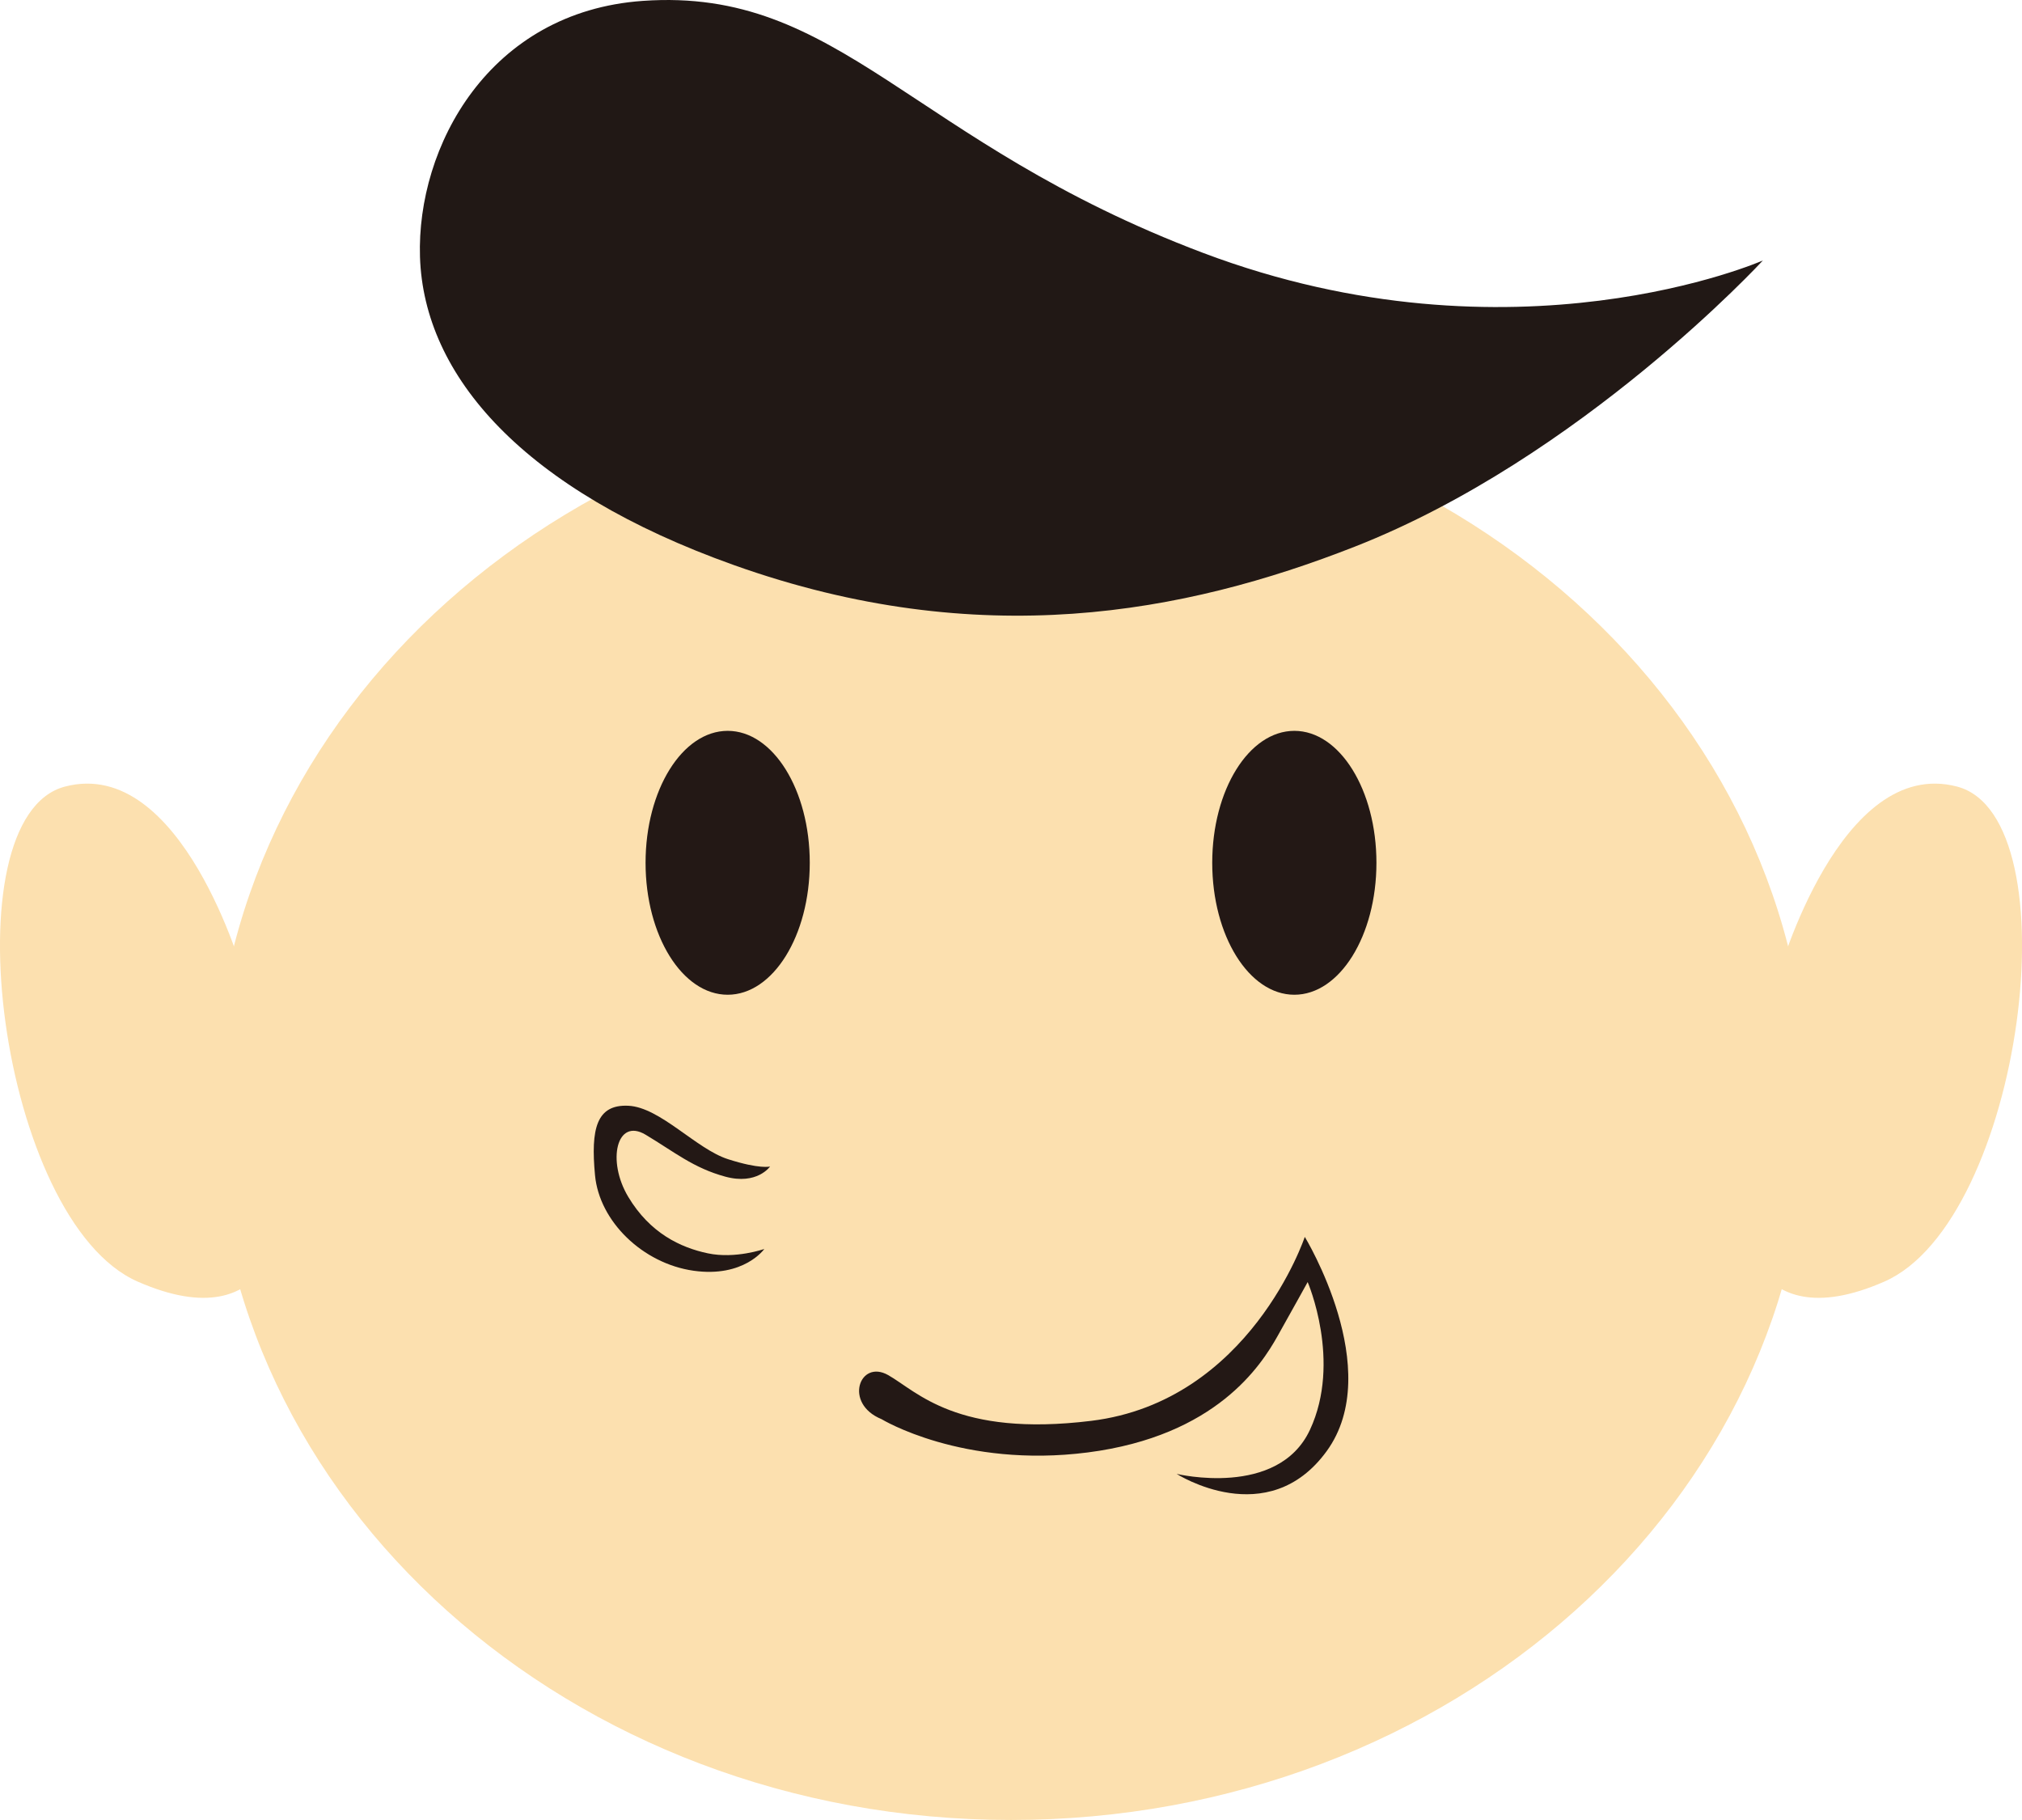 <?xml version="1.0" encoding="utf-8"?>
<!-- Generator: Adobe Illustrator 16.0.0, SVG Export Plug-In . SVG Version: 6.00 Build 0)  -->
<!DOCTYPE svg PUBLIC "-//W3C//DTD SVG 1.1//EN" "http://www.w3.org/Graphics/SVG/1.1/DTD/svg11.dtd">
<svg version="1.1" id="レイヤー_1" xmlns="http://www.w3.org/2000/svg" xmlns:xlink="http://www.w3.org/1999/xlink" x="0px"
	 y="0px" width="57.716px" height="51.944px" viewBox="0 0 57.716 51.944" enable-background="new 0 0 57.716 51.944"
	 xml:space="preserve">
<g>
	<defs>
		<rect id="SVGID_1_" y="0" width="57.716" height="51.944"/>
	</defs>
	<clipPath id="SVGID_2_">
		<use xlink:href="#SVGID_1_"  overflow="visible"/>
	</clipPath>
	<path clip-path="url(#SVGID_2_)" fill="#FCE0AF" d="M50.765,27.83c0,0,1.755-6.26,5.099-5.38c3.344,0.88,1.868,12.403-2.081,14.13
		c-3.949,1.728-4.153-1.951-4.153-1.951L50.765,27.83z"/>
	<path clip-path="url(#SVGID_2_)" fill="#FCE0AF" d="M6.951,27.83c0,0-1.754-6.26-5.098-5.38c-3.344,0.88-1.869,12.403,2.081,14.13
		c3.95,1.728,4.153-1.951,4.153-1.951L6.951,27.83z"/>
	<path clip-path="url(#SVGID_2_)" fill="#FCE0AF" d="M51.614,31.575c0,11.25-10.188,20.369-22.756,20.369
		c-12.568,0-22.756-9.119-22.756-20.369c0-11.249,10.188-20.369,22.756-20.369C41.427,11.207,51.614,20.327,51.614,31.575"/>
	<path clip-path="url(#SVGID_2_)" fill="#211815" d="M18.349,0.025c-4.397,0.309-6.459,4.167-6.361,7.304
		c0.108,3.406,2.947,6.656,8.963,8.8c7.008,2.497,12.863,1.379,17.715-0.525c6.467-2.536,11.654-8.17,11.654-8.17
		s-7.112,3.131-15.979-0.216C25.972,4.059,23.991-0.371,18.349,0.025"/>
	<path clip-path="url(#SVGID_2_)" fill="#231815" d="M23.114,24.625c0,2.08-1.049,3.766-2.343,3.766
		c-1.294,0-2.344-1.686-2.344-3.766s1.05-3.766,2.344-3.766C22.065,20.859,23.114,22.545,23.114,24.625"/>
	<path clip-path="url(#SVGID_2_)" fill="#231815" d="M39.289,24.625c0,2.08-1.049,3.766-2.343,3.766
		c-1.295,0-2.344-1.686-2.344-3.766s1.049-3.766,2.344-3.766C38.24,20.859,39.289,22.545,39.289,24.625"/>
	<path clip-path="url(#SVGID_2_)" fill="#231815" d="M21.981,33.293c0,0-0.372,0.537-1.28,0.289
		c-0.909-0.247-1.446-0.702-2.272-1.196c-0.826-0.496-1.115,0.742-0.495,1.775c0.619,1.032,1.486,1.445,2.271,1.61
		c0.785,0.166,1.611-0.124,1.611-0.124s-0.579,0.826-2.024,0.62c-1.445-0.207-2.685-1.405-2.808-2.727
		c-0.124-1.321,0.041-2.023,0.95-1.981c0.908,0.041,1.941,1.237,2.849,1.526C21.692,33.376,21.981,33.293,21.981,33.293"/>
	<path clip-path="url(#SVGID_2_)" fill="#231815" d="M25.163,40.504c0,0,2.309,1.409,5.886,0.95
		c3.675-0.473,4.954-2.498,5.414-3.314c0.459-0.817,0.863-1.549,0.863-1.549s0.977,2.263,0.065,4.218s-3.805,1.257-3.805,1.257
		s2.599,1.671,4.285-0.652c1.685-2.324-0.627-6.112-0.627-6.112s-1.562,4.693-6.094,5.25c-3.852,0.473-4.982-0.846-5.799-1.306
		C24.537,38.785,24.07,40.059,25.163,40.504"/>
</g>
</svg>
